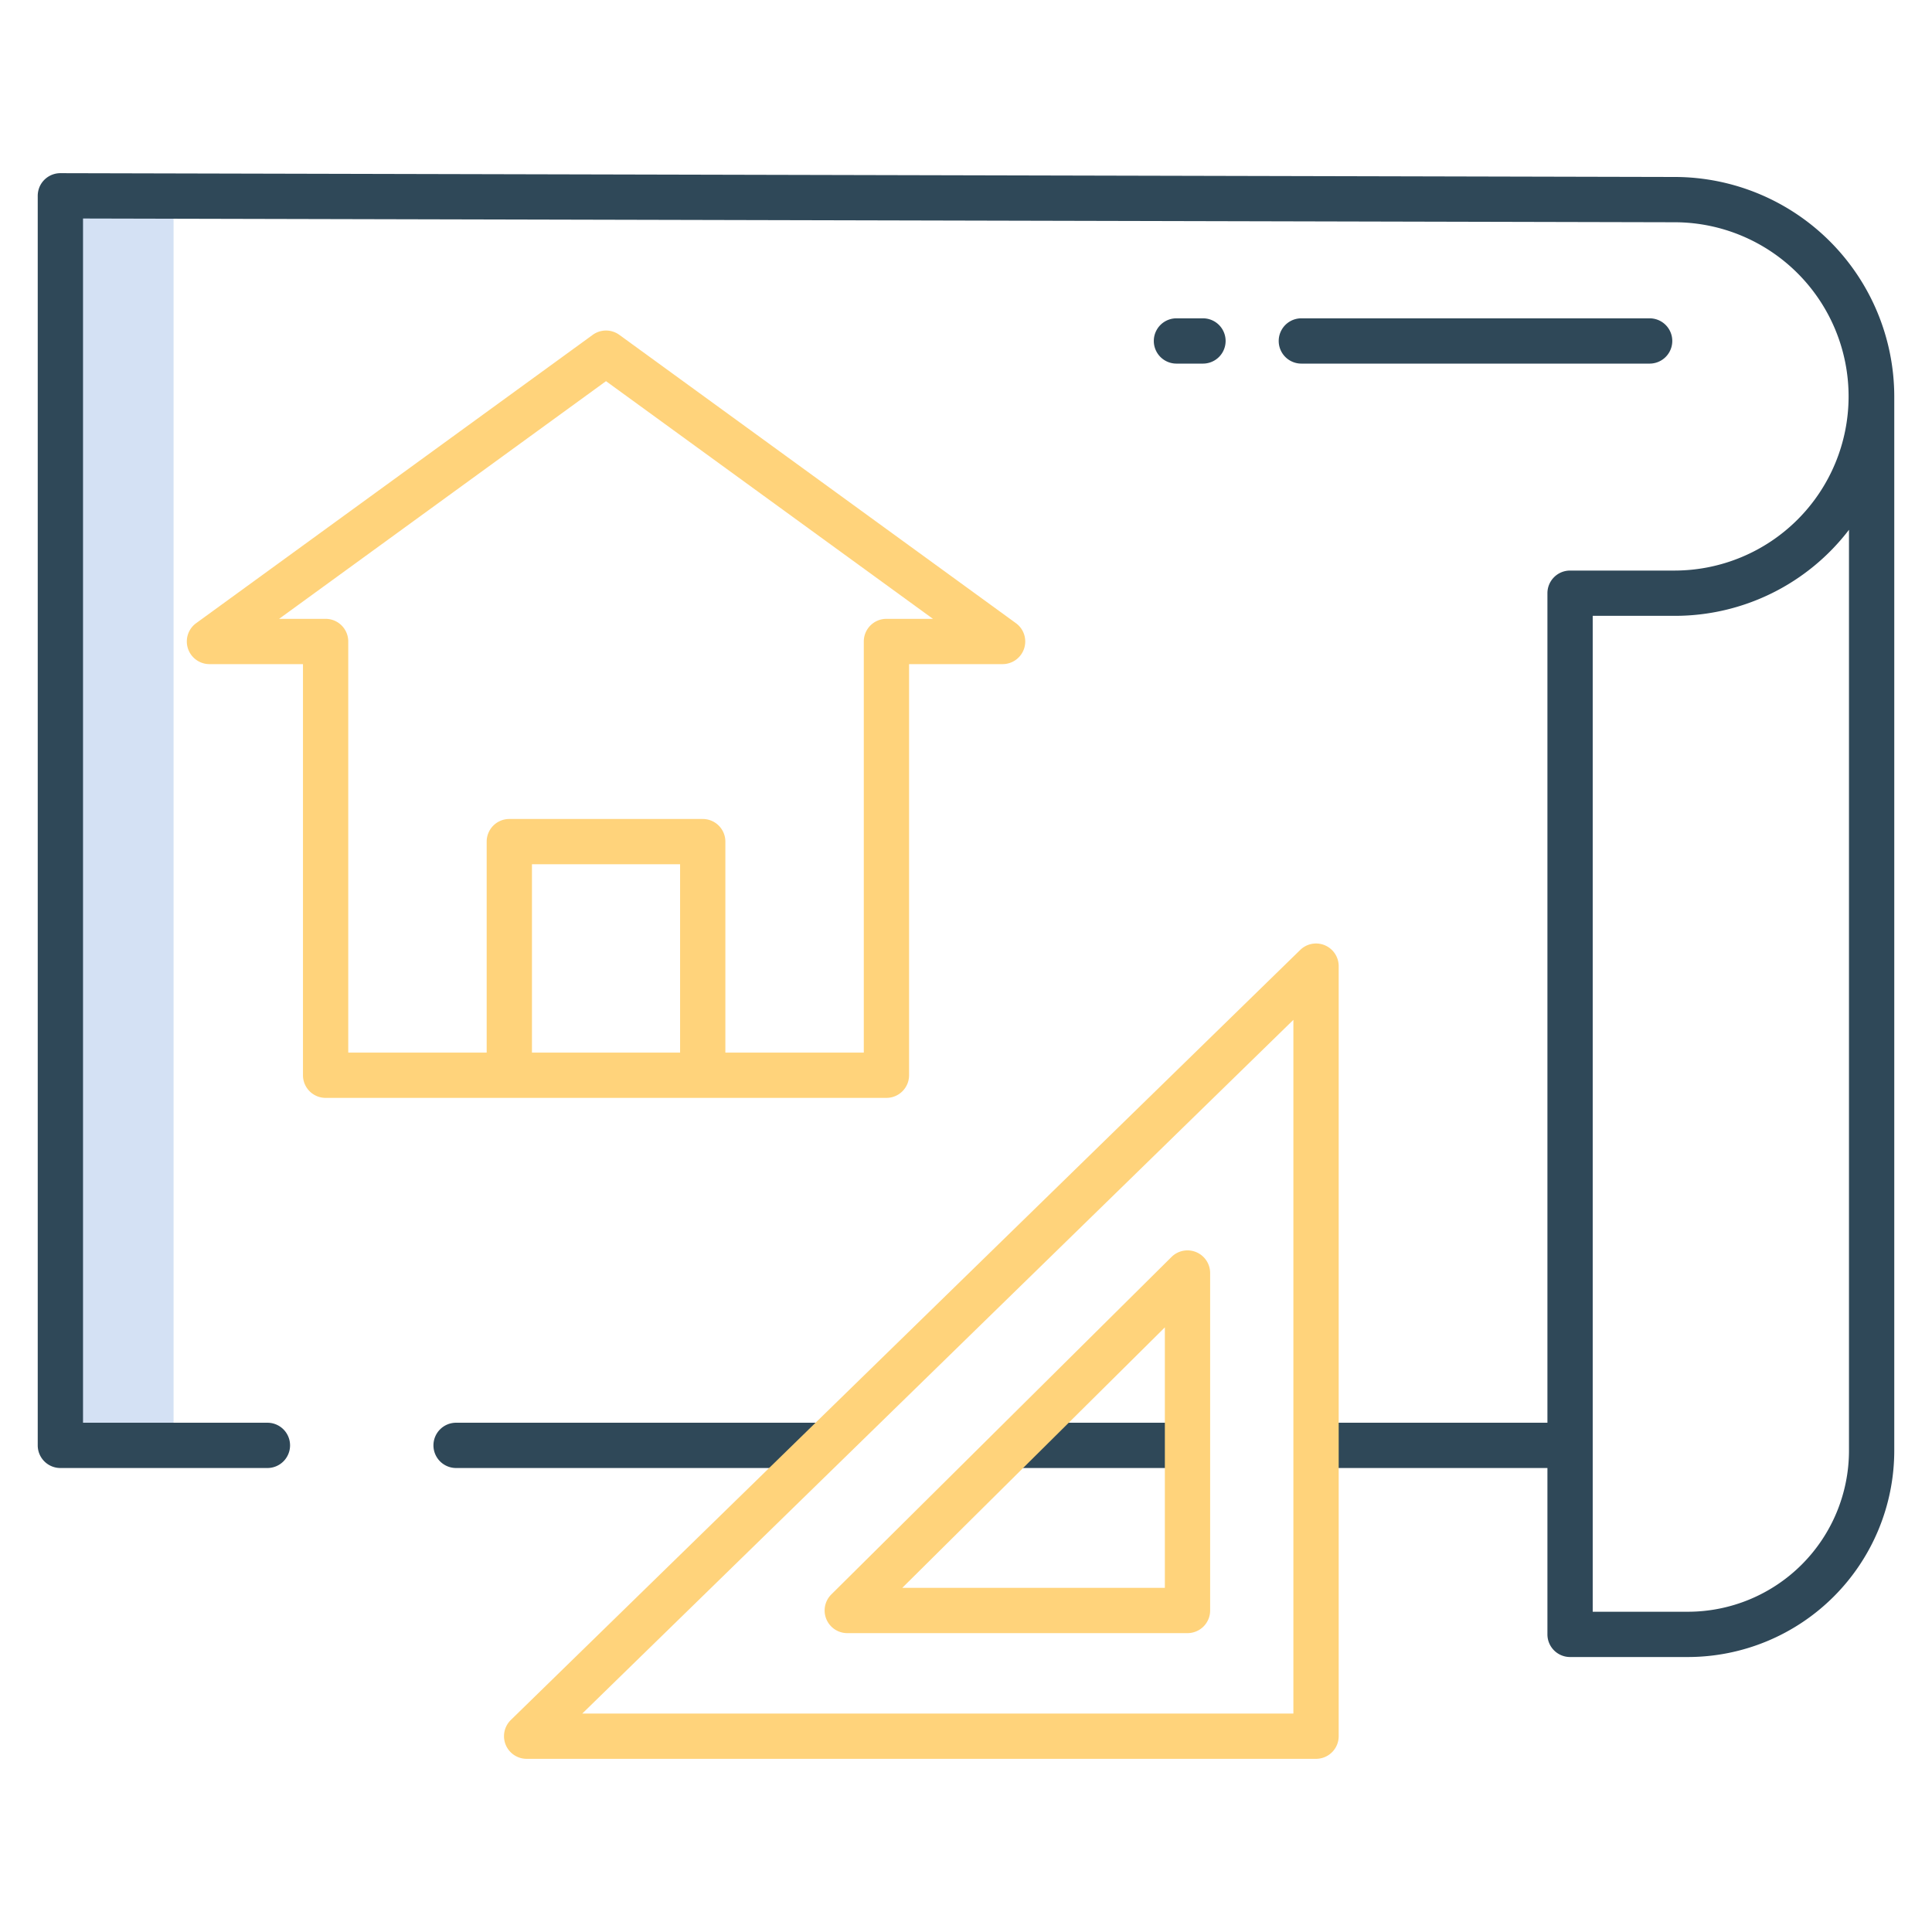 <?xml version="1.0" encoding="UTF-8"?>
<svg xmlns="http://www.w3.org/2000/svg" xmlns:xlink="http://www.w3.org/1999/xlink" xmlns:svgjs="http://svgjs.com/svgjs" version="1.1" width="512" height="512" x="0" y="0" viewBox="0 0 512 512" style="enable-background:new 0 0 512 512" xml:space="preserve" class="">
  <g>
    <path xmlns="http://www.w3.org/2000/svg" d="m46 51.961-30-.071v331.15h30z" fill="#d4e1f4" data-original="#d4e1f4" style=""/>
    <path xmlns="http://www.w3.org/2000/svg" d="m55.509 176h24.782v108.95a6 6 0 0 0 6 6h148.623a6 6 0 0 0 6-6v-108.95h24.786a6 6 0 0 0 3.528-10.853l-105.097-76.407a6 6 0 0 0 -7.057 0l-105.093 76.407a6 6 0 0 0 3.528 10.853zm124.722 102.95h-39.257v-49.91h39.257zm-19.631-177.939 86.64 62.989h-12.326a6 6 0 0 0 -6 6v108.95h-36.683v-55.91a6 6 0 0 0 -6-6h-51.257a6 6 0 0 0 -6 6v55.91h-36.683v-108.95a6 6 0 0 0 -6-6h-12.326z" fill="#ffd37b" data-original="#1ae5be" style="" class=""/>
    <g xmlns="http://www.w3.org/2000/svg" fill="#0635c9">
      <path d="m268.652 377.038h46.043v12h-46.043z" fill="#2f4858" data-original="#0635c9" style="" class=""/>
      <path d="m318.8 96.359a6 6 0 0 0 0-12h-7.029a6 6 0 0 0 0 12z" fill="#2f4858" data-original="#0635c9" style="" class=""/>
      <path d="m437.171 96.359a6 6 0 0 0 0-12h-92.3a6 6 0 0 0 0 12z" fill="#2f4858" data-original="#0635c9" style="" class=""/>
      <path d="m120.868 389.038h97.7v-12h-97.7a6 6 0 0 0 -6 6 6 6 0 0 0 6 6z" fill="#2f4858" data-original="#0635c9" style="" class=""/>
      <path d="m444.055 46.9-428.041-1.008h-.014a6.018 6.018 0 0 0 -5.544 3.689 6.231 6.231 0 0 0 -.456 2.443v331.014a6 6 0 0 0 6 6h54.868a6 6 0 0 0 6-6 6 6 0 0 0 -6-6h-48.868v-319.132l422.02.994a46.153 46.153 0 0 1 -.151 92.305h-27.785a6 6 0 0 0 -6 6v219.833h-61.323v12h61.323v44.09a6 6 0 0 0 6 6h31.26a54.731 54.731 0 0 0 54.656-54.679v-279.395a58.253 58.253 0 0 0 -57.945-58.154zm45.945 337.55a42.717 42.717 0 0 1 -42.658 42.678h-25.258v-263.923h21.786a58.078 58.078 0 0 0 46.13-22.805z" fill="#2f4858" data-original="#0635c9" style="" class=""/>
    </g>
    <path xmlns="http://www.w3.org/2000/svg" d="m134.009 462.37a6 6 0 0 0 5.557 3.738h209.2a6 6 0 0 0 6-6v-204.072a6 6 0 0 0 -10.19-4.295l-209.2 204.072a6 6 0 0 0 -1.367 6.557zm208.752-192.1v183.838h-188.451z" fill="#ffd37b" data-original="#1ae5be" style="" class=""/>
    <path xmlns="http://www.w3.org/2000/svg" d="m317 331.826a6 6 0 0 0 -6.533 1.279l-90.157 89.432a6 6 0 0 0 4.226 10.259h90.164a6 6 0 0 0 6-6v-89.431a6 6 0 0 0 -3.7-5.539zm-8.3 88.974h-69.594l69.594-69.032z" fill="#ffd37b" data-original="#1ae5be" style="" class=""/>
  </g>
</svg>
